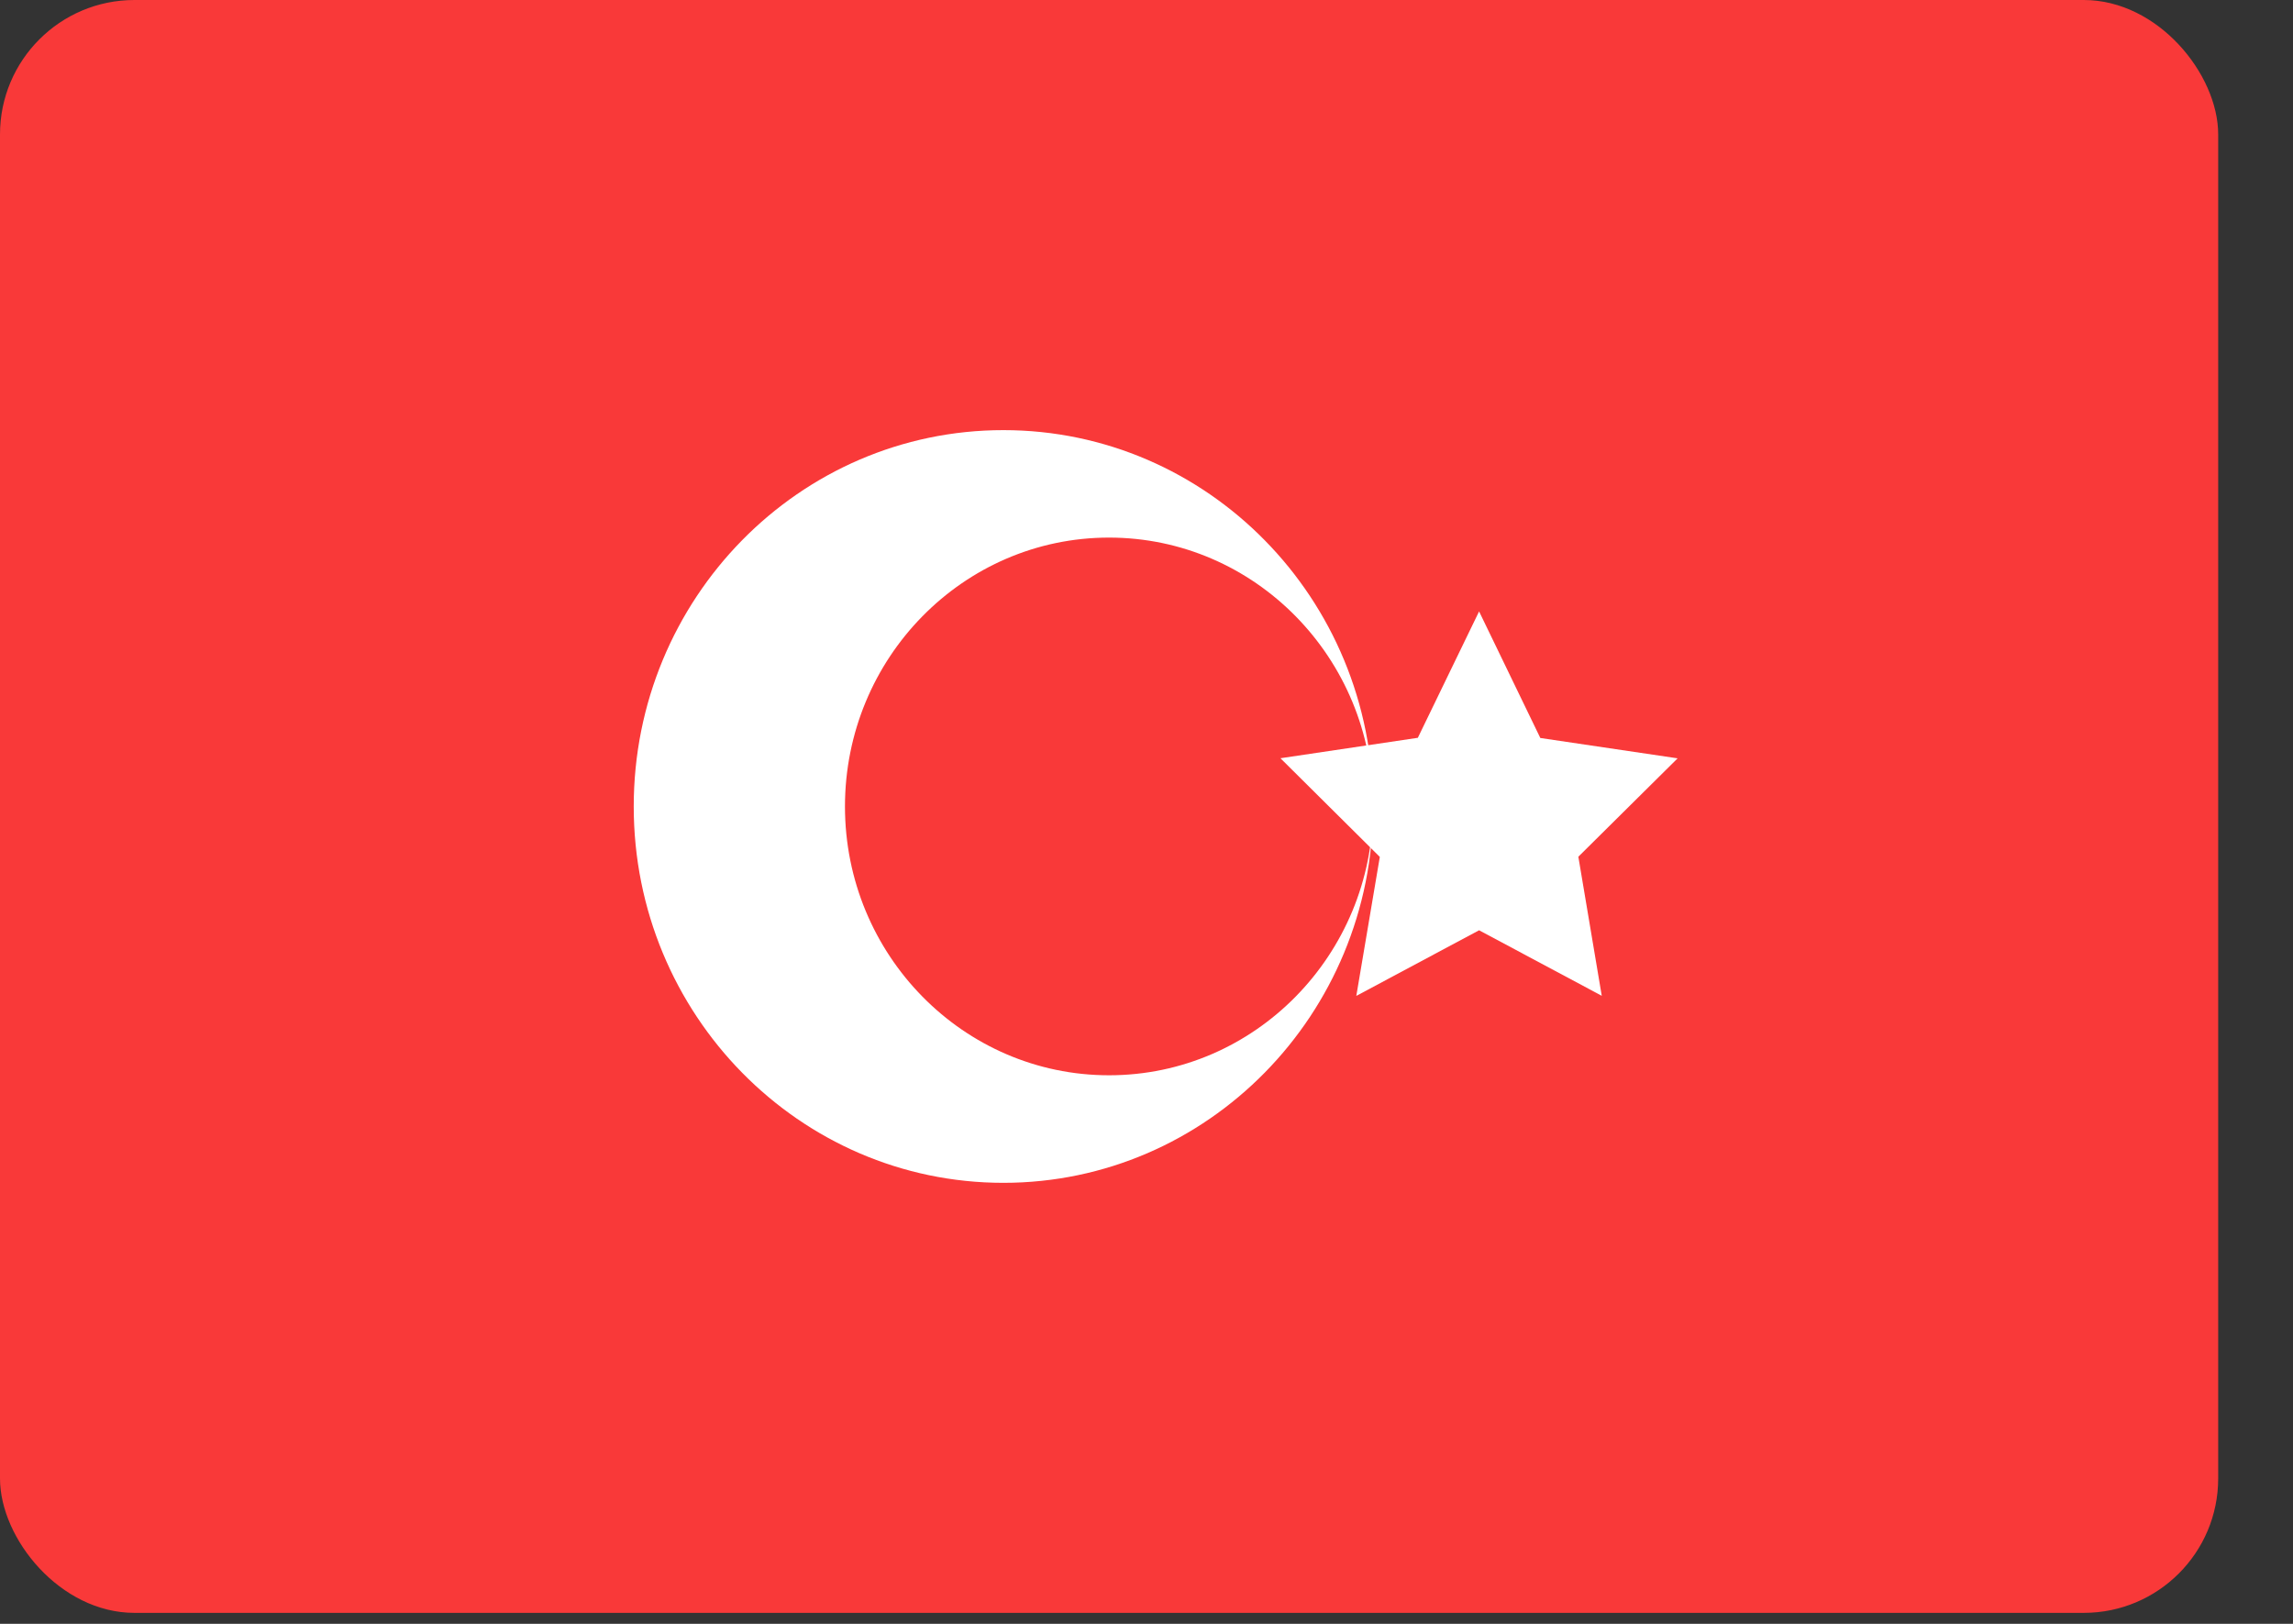 <svg width="24" height="17" viewBox="0 0 24 17" fill="none" xmlns="http://www.w3.org/2000/svg">
<rect x="0" y="0" width="24" height="17" fill="#333333" stroke="none"/>
<g clip-path="url(#clip0_1633_33971)">
<rect width="23.217" height="16.885" fill="#F93939"/>
<path fill-rule="evenodd" clip-rule="evenodd" d="M15.481 9.739L14.196 10.426L14.442 8.971L13.402 7.938L14.84 7.724L15.481 6.401L16.122 7.726L17.559 7.939L16.52 8.969L16.765 10.425" fill="white"/>
<path fill-rule="evenodd" clip-rule="evenodd" d="M10.502 12.383C12.639 12.383 14.372 10.618 14.372 8.443C14.372 6.267 12.639 4.503 10.502 4.503C8.365 4.503 6.633 6.267 6.633 8.443C6.633 10.618 8.365 12.383 10.502 12.383ZM11.608 11.257C13.134 11.257 14.372 9.996 14.372 8.443C14.372 6.889 13.134 5.628 11.608 5.628C10.082 5.628 8.844 6.889 8.844 8.443C8.844 9.996 10.082 11.257 11.608 11.257Z" fill="white"/>
</g>
<defs>
<clipPath id="clip0_1633_33971">
<rect width="23.217" height="16.885" rx="1.407" fill="white"/>
</clipPath>
</defs>
</svg>

